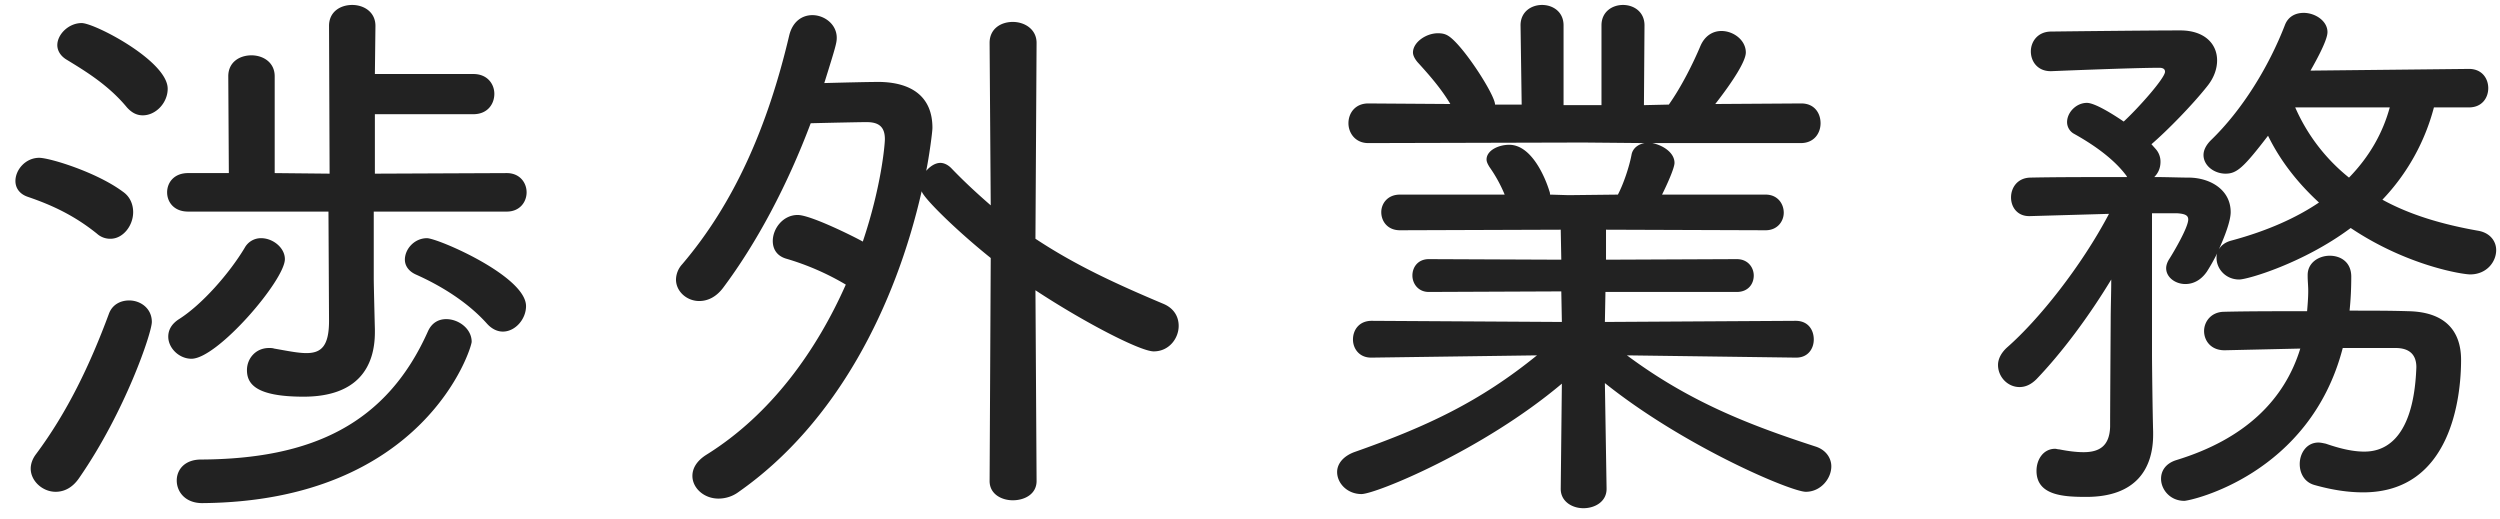 <svg xmlns="http://www.w3.org/2000/svg" width="106" height="22" viewBox="0 0 106 22"><path fill="#222" d="M104.686 4.554h-1.488a8.948 8.948 0 01-2.184 3.913c1.176.648 2.568 1.056 4.08 1.32.504.096.744.456.744.816 0 .504-.408 1.032-1.104 1.032-.312 0-2.664-.36-5.064-1.968-1.993 1.488-4.369 2.184-4.729 2.184-.576 0-.96-.456-.96-.912 0-.072 0-.096.024-.192a8.01 8.01 0 01-.432.768c-.264.384-.6.528-.912.528-.432 0-.816-.288-.816-.672 0-.12.048-.264.144-.408.168-.264.792-1.32.792-1.656 0-.168-.12-.24-.456-.264h-1.08v6c0 .384.024 2.425.048 3.265v.12c0 1.464-.744 2.64-2.832 2.64-.937 0-2.113-.048-2.113-1.104 0-.48.288-.936.792-.936.048 0 .096.024.168.024.36.072.721.12 1.033.12.648 0 1.104-.24 1.128-1.08 0-.84.024-4.441.024-4.441 0-.624.024-1.224.024-1.8-.96 1.584-2.089 3.096-3.169 4.224-.24.24-.48.336-.72.336-.504 0-.912-.432-.912-.936 0-.24.12-.504.384-.744 1.344-1.176 3.145-3.432 4.321-5.664l-3.361.096h-.024c-.504 0-.768-.384-.768-.792 0-.408.264-.816.792-.84 1.032-.024 2.617-.024 4.129-.024l-.024-.048c-.6-.816-1.608-1.44-2.208-1.776a.569.569 0 01-.313-.505c0-.408.385-.816.841-.816.336 0 1.104.48 1.56.792.648-.6 1.752-1.848 1.752-2.112 0-.12-.096-.168-.24-.168-1.104 0-4.585.144-4.585.144h-.024c-.552 0-.84-.408-.84-.84 0-.408.288-.84.864-.84 0 0 3.985-.048 5.473-.048 1.008 0 1.56.552 1.56 1.272 0 .336-.12.72-.408 1.08-.624.792-1.704 1.897-2.376 2.473l.192.216a.8.8 0 01.192.528c0 .264-.096.48-.264.648.552 0 1.08.024 1.512.024.888.024 1.728.528 1.728 1.464 0 .36-.24 1.008-.504 1.584.096-.168.264-.312.552-.384 1.512-.408 2.736-.96 3.696-1.608-.888-.816-1.632-1.752-2.16-2.832-1.032 1.344-1.32 1.608-1.8 1.608s-.936-.336-.936-.792c0-.192.096-.408.312-.624 1.32-1.273 2.448-3.097 3.144-4.897.144-.36.456-.504.792-.504.48 0 1.008.336 1.008.816 0 .12-.048.456-.72 1.632l6.721-.072c.552 0 .816.408.816.816s-.264.816-.816.816zm-7.369 0a7.835 7.835 0 002.281 2.977c.888-.912 1.44-1.92 1.728-2.977h-4.009zM77.648 19.772c0 .528-.456 1.08-1.08 1.08-.624 0-5.161-1.92-8.521-4.609l.072 4.465v.024c0 .528-.48.816-.984.816-.48 0-.96-.288-.96-.816v-.024l.048-4.441c-3.361 2.833-7.897 4.681-8.497 4.681-.6 0-1.032-.456-1.032-.936 0-.312.216-.648.72-.84 3.072-1.08 5.328-2.136 7.753-4.105l-7.009.096h-.024c-.504 0-.768-.384-.768-.768 0-.408.264-.792.792-.792l8.065.048-.024-1.296-5.617.024c-.456 0-.696-.36-.696-.696 0-.36.24-.696.696-.696l5.617.024-.024-1.272-6.817.024c-.528 0-.792-.384-.792-.768 0-.36.264-.744.792-.744h4.44a6.019 6.019 0 00-.648-1.176c-.072-.12-.12-.216-.12-.312 0-.384.504-.624.96-.624.985 0 1.561 1.488 1.705 1.968a.304.304 0 01.024.144l.792.024 2.088-.024c.24-.456.48-1.176.576-1.68.048-.288.288-.456.552-.504l-2.592-.024-9.121.024c-.552 0-.84-.432-.84-.841 0-.432.288-.84.84-.84l3.48.024c-.384-.648-.888-1.224-1.392-1.776-.12-.144-.192-.288-.192-.408 0-.432.552-.816 1.056-.816.168 0 .312.024.456.12.624.408 1.968 2.496 1.968 2.904h1.129l-.048-3.36c0-.576.456-.864.912-.864s.912.288.912.864v3.384h1.608V1.074c0-.576.456-.864.912-.864s.912.288.912.864l-.024 3.384 1.056-.024c.528-.744 1.032-1.752 1.344-2.496.192-.432.528-.624.888-.624.504 0 1.032.384 1.032.912 0 .36-.528 1.2-1.296 2.184l3.625-.024h.024c.552 0 .816.408.816.84 0 .409-.264.841-.84.841h-6.289c.456.096.936.408.936.84 0 .216-.312.912-.528 1.344h4.392c.504 0 .768.384.768.768 0 .36-.264.744-.768.744l-6.768-.024v1.272l5.544-.024c.48 0 .72.36.72.696 0 .36-.24.696-.72.696h-5.568l-.024 1.272 8.089-.048c.528 0 .768.384.768.792 0 .384-.24.768-.744.768h-.024l-7.153-.096c2.616 1.945 5.112 2.929 7.993 3.865.456.144.672.504.672.84zM48.92 14.899c-.576 0-2.977-1.248-5.017-2.592l.048 8.089c0 .552-.504.816-1.008.816-.48 0-.984-.264-.984-.816l.048-9.457c-1.44-1.152-2.856-2.544-2.928-2.832-1.104 4.848-3.577 9.817-7.753 12.745a1.43 1.43 0 01-.864.288c-.624 0-1.104-.456-1.104-.96 0-.312.168-.624.576-.888 2.784-1.728 4.704-4.465 5.928-7.225a11.022 11.022 0 00-2.544-1.104c-.384-.12-.552-.408-.552-.744 0-.528.432-1.104 1.056-1.104.552 0 2.424.936 2.761 1.128.792-2.352.936-4.128.936-4.344 0-.504-.24-.721-.768-.721h-.072c-.168 0-1.369.024-2.305.048-.984 2.617-2.28 5.065-3.72 6.985-.312.408-.672.552-1.008.552-.528 0-.984-.408-.984-.912a.99.99 0 01.264-.648c2.208-2.592 3.624-5.833 4.536-9.697.144-.6.552-.864.984-.864.504 0 1.032.384 1.032.96 0 .216-.048.384-.528 1.92.912-.024 1.873-.048 2.353-.048 1.32.024 2.232.6 2.232 1.945 0 .192-.144 1.248-.264 1.824.168-.192.384-.336.6-.336.144 0 .312.072.456.216.576.6 1.128 1.104 1.68 1.584l-.048-6.889c0-.6.48-.888.984-.888s1.008.312 1.008.888l-.048 8.305c1.704 1.128 3.432 1.92 5.425 2.76.456.192.648.552.648.936 0 .528-.408 1.08-1.056 1.08zM21.488 8.971h-5.641v2.832c0 .288.048 2.16.048 2.16v.12c0 1.464-.72 2.736-3.024 2.736-2.04 0-2.4-.552-2.4-1.128 0-.48.36-.936.936-.936.072 0 .144 0 .216.024.552.096 1.008.192 1.368.192.624 0 .96-.288.96-1.368l-.024-4.632H7.974c-.6 0-.888-.408-.888-.816s.288-.816.888-.816h1.729l-.024-4.105c0-.6.48-.888.984-.888.48 0 .984.288.984.888v4.105l2.328.024-.024-6.265c0-.6.48-.888.984-.888.48 0 .984.288.984.888l-.024 2.04h4.176c.601 0 .889.432.889.84 0 .432-.288.864-.889.864h-4.176v2.521l5.593-.024c.552 0 .84.408.84.816s-.288.816-.84.816zM6.054 4.89c-.24 0-.456-.096-.672-.336-.792-.96-1.8-1.56-2.544-2.016-.288-.168-.408-.408-.408-.624 0-.456.48-.936 1.032-.936S7.11 2.586 7.11 3.762c0 .6-.504 1.128-1.056 1.128zm-.408 4.105c0 .576-.432 1.128-.96 1.128a.828.828 0 01-.576-.216c-.984-.792-1.944-1.224-2.928-1.56-.36-.12-.528-.384-.528-.672 0-.48.432-.984 1.008-.984.432 0 2.424.6 3.552 1.44.312.216.432.552.432.864zm-1.032 4.32c.144-.408.504-.576.864-.576.48 0 .96.336.96.912 0 .456-1.128 3.793-3.072 6.601-.288.432-.648.6-1.008.6-.552 0-1.056-.456-1.056-.984 0-.192.072-.408.216-.6 1.344-1.8 2.304-3.817 3.096-5.953zm5.761-2.808a.784.784 0 01.696-.408c.504 0 1.008.408 1.008.888 0 .888-2.856 4.224-3.961 4.224-.528 0-.984-.456-.984-.936 0-.264.12-.528.456-.744.984-.624 2.137-1.944 2.785-3.024zm-1.849 8.977c4.705-.024 7.873-1.512 9.625-5.449.168-.36.456-.504.768-.504.528 0 1.08.408 1.08.96 0 .264-1.992 6.769-11.425 6.841-.72 0-1.08-.48-1.08-.96 0-.456.336-.888 1.032-.888zm8.641-8.473c0-.456.408-.912.936-.912.456 0 4.201 1.608 4.201 2.88 0 .552-.456 1.08-.984 1.08-.216 0-.456-.096-.672-.336-.817-.912-1.945-1.608-3.025-2.088-.312-.144-.456-.384-.456-.624zm80.366 3.768l-3.192.072h-.024c-.576 0-.864-.408-.864-.816 0-.384.288-.816.864-.816.984-.024 2.232-.024 3.504-.024.024-.288.048-.576.048-.864 0-.216-.024-.408-.024-.624v-.048c0-.528.48-.816.936-.816.456 0 .913.264.913.888 0 .504-.024.984-.072 1.44.912 0 1.752 0 2.472.024 1.584.024 2.256.84 2.256 2.064 0 1.56-.408 5.617-4.152 5.617-.624 0-1.297-.096-2.065-.312-.432-.12-.624-.504-.624-.888 0-.456.288-.912.792-.912.096 0 .192.024.312.048.624.216 1.153.336 1.633.336.6 0 2.088-.216 2.208-3.577 0-.552-.312-.816-.888-.816h-2.233c-1.392 5.377-6.456 6.481-6.72 6.481-.6 0-.984-.48-.984-.936 0-.336.192-.648.648-.792 2.904-.888 4.584-2.544 5.256-4.729z"/></svg>